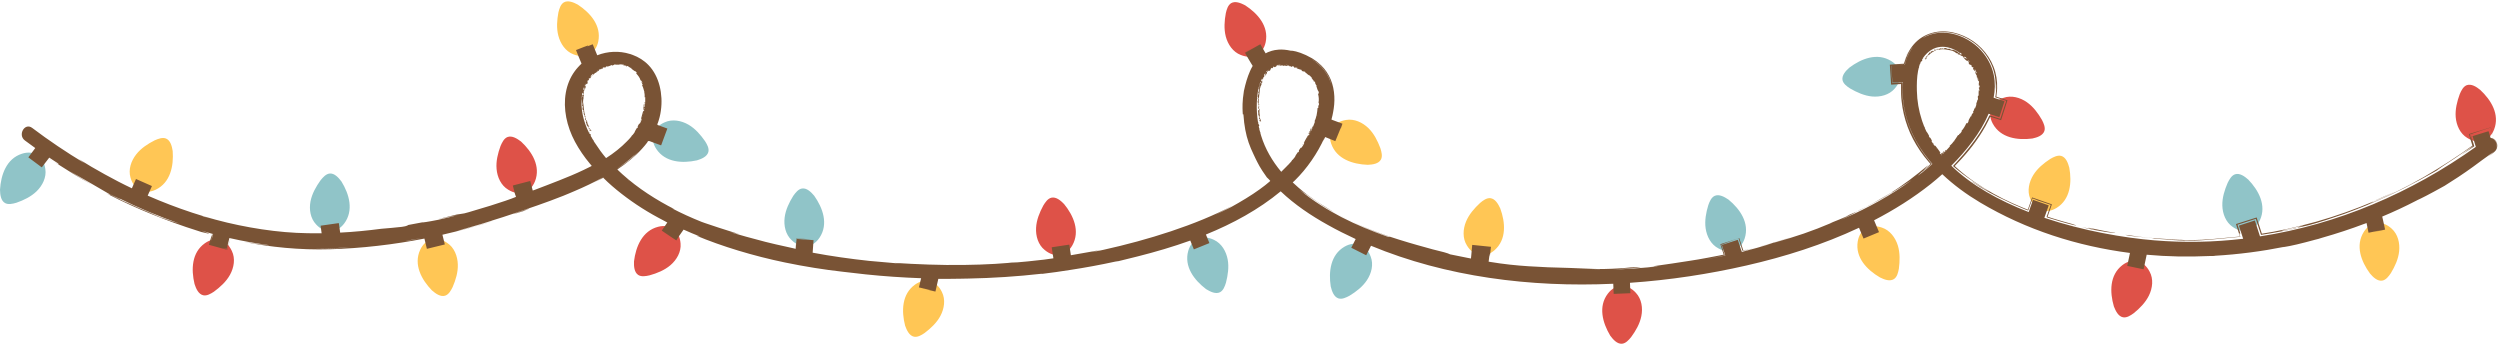 <?xml version="1.0" encoding="UTF-8" standalone="no"?><svg xmlns="http://www.w3.org/2000/svg" xmlns:xlink="http://www.w3.org/1999/xlink" fill="#000000" height="502.5" preserveAspectRatio="xMidYMid meet" version="1" viewBox="0.0 -2.0 3651.0 502.5" width="3651" zoomAndPan="magnify"><g id="change1_1"><path d="M3602.4,122.4c-5.1,2-7.9,7.8-10.2,13.1c-3.9,10.6-6.8,22.2-5.9,33.5c1,12,6.4,24.2,17,30.5 c15.9,9.8,32.1,5,39-12.2c8.7-22.1-4.3-43.3-20.3-58.1C3616.4,124.6,3609,120,3602.4,122.4z M3100.6,461.4c5.4,0.9,10.8-2.6,15.5-6 c8.8-7.1,17.2-15.6,22.2-25.8c5.3-10.8,6.9-24.1,1-34.9c-8.6-16.6-25-20.8-39.8-9.5c-18.8,14.5-18.5,39.4-12.4,60.3 C3089.8,452.4,3093.7,460.2,3100.6,461.4z M2985.6,189.4c1.7-5.2-0.9-11.1-3.5-16.2c-5.6-9.8-12.7-19.4-22-25.9 c-9.8-6.9-22.7-10.5-34.3-6.4c-17.7,5.9-24.4,21.5-15.5,37.8c11.4,20.8,36,24.4,57.7,21.6C2975,198.8,2983.2,196.1,2985.6,189.4z M2368.7,500c5.5-0.5,9.8-5.3,13.4-9.7c6.7-9.1,12.7-19.4,14.9-30.6c2.4-11.8,0.5-25-7.9-34c-12.6-13.9-29.5-13.7-40.9,1 c-14.5,18.8-7.8,42.8,3.4,61.5C2355.9,494,2361.7,500.5,2368.7,500z M1798,2.6c-4.7,2.9-6.5,9-7.8,14.6c-2.1,11.1-2.9,23-0.1,34 c3,11.6,10.5,22.8,22,27.1c17.4,7,32.5-0.6,36.3-18.7c4.8-23.3-11.6-41.9-29.9-53.8C1812.1,2.4,1804-0.9,1798,2.6z M1535.5,286.7 c-5.4,1.3-8.9,6.6-11.9,11.5c-5.4,10-9.9,21-10.5,32.4c-0.7,12,3,24.9,12.6,32.5c14.4,12,31.1,9.4,40.3-6.7 c11.7-20.7,1.8-43.5-12-60.4C1549,290.8,1542.3,285.2,1535.5,286.7z M932,399.5c4.6,3,10.9,1.9,16.6,0.6c10.9-3,22-7.5,30.6-14.9 c9.1-7.8,15.8-19.4,14.7-31.6c-1.4-18.7-14.8-29-32.8-24.4c-23,5.9-32.6,28.9-35.2,50.5C925.6,386.9,926.2,395.6,932,399.5z M741.2,198.1c-5.1,2-7.9,7.8-10.2,13.1c-3.9,10.6-6.8,22.2-5.8,33.5c1,12,6.5,24.2,17.1,30.4c15.9,9.8,32.1,4.9,39-12.3 c8.7-22.1-4.4-43.3-20.4-58.1C755.1,200.3,747.8,195.7,741.2,198.1z M296.7,429.2c5.4,1.2,10.9-2.1,15.7-5.2 c9.1-6.7,18-14.7,23.5-24.7c5.8-10.5,8.1-23.7,2.7-34.8c-7.8-17-24-22-39.2-11.4c-19.5,13.6-20.4,38.4-15.3,59.6 C286.3,419.6,289.8,427.5,296.7,429.2z" fill="#de5248"/></g><g id="change2_1"><path d="M3479.1,407.8c5.4-1,9.2-6.1,12.5-10.9c5.9-9.7,10.9-20.5,12.1-31.8c1.3-11.9-1.7-25-10.9-33.2 c-13.8-12.7-30.6-11-40.6,4.6c-12.8,20.1-4,43.3,8.9,60.9C3465.8,403,3472.2,409,3479.1,407.8z M3010.2,225.7 c-5.3-1.4-11,1.5-16,4.4c-9.5,6.2-18.7,13.7-24.7,23.4c-6.3,10.2-9.3,23.3-4.6,34.6c6.9,17.4,22.8,23.2,38.6,13.5 c20.2-12.5,22.4-37.3,18.5-58.7C3020.1,235.8,3017,227.6,3010.2,225.7z M2766,405.5c4.6-3.1,6-9.3,7.1-15c1.5-11.2,1.8-23.2-1.5-34 c-3.6-11.5-11.5-22.2-23.2-26.1c-17.7-6.1-32.4,2.1-35.4,20.4c-3.7,23.5,13.6,41.3,32.4,52.3C2751.9,406.4,2760.1,409.4,2766,405.5z M2176.5,287.4c-5.5-0.5-10.6,3.3-15,7c-8.3,7.7-16.2,16.7-20.5,27.2c-4.6,11.1-5.3,24.5,1.3,34.9c9.7,16,26.3,19.1,40.3,6.9 c17.8-15.7,15.9-40.5,8.4-61C2187.9,295.7,2183.5,288.2,2176.5,287.4z M2016.7,231c2.6-4.9,0.9-11.1-0.8-16.6 c-4-10.6-9.3-21.3-17.4-29.2c-8.6-8.4-20.7-14.1-32.8-12c-18.5,2.9-27.6,17.2-21.6,34.7c7.8,22.4,31.5,30,53.3,30.8 C2004.7,238.4,2013.3,237.2,2016.7,231z M1334.7,489.7c5.4,1.1,10.9-2.2,15.6-5.4c9-6.8,17.8-15,23.1-25c5.6-10.6,7.7-23.8,2.2-34.8 c-8.1-16.9-24.3-21.6-39.4-10.8c-19.3,13.9-19.8,38.7-14.4,59.8C1324.2,480.3,1327.9,488.2,1334.7,489.7z M823.4,1.5 c-4.7,2.9-6.5,9-7.9,14.6c-2.1,11.1-3,23-0.1,34c3,11.6,10.4,22.8,21.9,27.2c17.4,7,32.5-0.5,36.4-18.6 c4.8-23.3-11.6-41.9-29.8-53.9C837.5,1.3,829.4-2,823.4,1.5z M650.1,429.8c5.2-1.7,8.3-7.3,10.9-12.5c4.5-10.4,8-21.8,7.6-33.2 c-0.4-12-5.1-24.5-15.4-31.3c-15.4-10.7-31.8-6.7-39.6,10.1c-9.9,21.6,2,43.5,17.1,59.1C636.3,426.9,643.4,431.9,650.1,429.8z M242.4,200.3c-5.1-2-11.1,0.3-16.4,2.6c-10.1,5.1-20.1,11.6-27.1,20.6c-7.4,9.4-11.8,22.1-8.3,33.9c5,18,20.1,25.5,36.9,17.6 c21.4-10.3,26.3-34.7,24.7-56.4C251.1,211.4,248.9,203,242.4,200.3z" fill="#ffc655"/></g><g id="change3_1"><path d="M3264.2,252.5c-5.2,1.7-8.3,7.3-10.9,12.5c-4.5,10.4-8.1,21.8-7.8,33.1c0.3,12,5,24.5,15.3,31.4 c15.3,10.7,31.8,6.8,39.6-10c9.9-21.6-1.9-43.5-17-59.2C3278,255.5,3270.9,250.4,3264.2,252.5z M2690.8,114.9 c1.1,5.4,6.3,9.2,11.1,12.3c9.8,5.7,20.7,10.6,32,11.7c11.9,1.1,25-2.1,33-11.4c12.5-13.9,10.6-30.8-5.2-40.5 c-20.2-12.5-43.4-3.4-60.8,9.7C2695.4,101.5,2689.6,108,2690.8,114.9z M2504.2,284c-5,2.3-7.5,8.2-9.4,13.6 c-3.3,10.8-5.5,22.6-3.9,33.8c1.7,11.9,7.8,23.8,18.8,29.4c16.5,8.9,32.4,3.1,38.2-14.5c7.4-22.6-6.8-43-23.6-56.8 C2518.2,285.4,2510.6,281.2,2504.2,284z M1954.7,433.8c5.3,1.6,11-1.2,16.1-3.9c9.7-5.9,19.1-13.1,25.4-22.6c6.7-10,10-23,5.6-34.4 c-6.4-17.6-22.1-23.9-38.2-14.7c-20.6,11.9-23.5,36.6-20.2,58.1C1945.1,423.4,1948,431.6,1954.7,433.8z M1781.6,424.8 c4.9-2.5,7.1-8.5,8.8-14c2.8-10.9,4.6-22.8,2.5-33.9c-2.2-11.8-8.8-23.4-20-28.6c-16.8-8.2-32.5-1.7-37.6,16.1 c-6.4,22.9,8.7,42.6,26,55.8C1767.5,424,1775.3,427.9,1781.6,424.8z M1171.2,273.3c-5.4,0.9-9.3,6-12.7,10.7 c-6,9.6-11.2,20.3-12.6,31.6c-1.5,11.9,1.3,25,10.4,33.3c13.6,12.9,30.4,11.5,40.7-4c13.1-19.9,4.6-43.3-7.9-61 C1184.4,278.3,1178.1,272.2,1171.2,273.3z M1034.5,219.9c1.3-5.4-1.8-10.9-4.9-15.8c-6.5-9.3-14.3-18.3-24.1-24 c-10.4-6-23.5-8.6-34.7-3.5c-17.2,7.4-22.5,23.5-12.3,39c13.2,19.8,38,21.2,59.3,16.6C1024.7,230.1,1032.7,226.7,1034.5,219.9z M481.5,251.4c-5.5,0.6-9.7,5.4-13.3,9.8c-6.6,9.2-12.5,19.5-14.7,30.7c-2.3,11.8-0.3,25,8.2,33.9c12.7,13.8,29.6,13.4,40.9-1.3 c14.3-19,7.5-42.9-3.9-61.4C494.3,257.3,488.5,250.8,481.5,251.4z M7.3,294.5c4.8,2.7,11,1.2,16.6-0.4c10.7-3.7,21.5-8.9,29.6-16.8 c8.6-8.4,14.6-20.4,12.7-32.5c-2.5-18.5-16.6-28-34.2-22.3C9.3,229.8,1.3,253.4,0,275.1C0.2,282.4,1.2,291,7.3,294.5z" fill="#90c4c8"/></g><g id="change4_1"><path d="M2808.3,84.4l-0.5-0.7l0.8-0.7L2808.3,84.4z M2824.4,207.4c-0.3,0.2-0.6,0-0.9,0.2 C2824,208.8,2824.3,208.4,2824.4,207.4z M2839.5,219.2L2839.5,219.2L2839.5,219.2L2839.5,219.2z M2830.6,70.3 c-0.1-0.1-0.2-0.4-0.5-0.2l0.6-1.1c-0.9,0-1.7,1.4-1.3,1.9C2829.8,70.6,2830.6,70.8,2830.6,70.3z M2811.8,85.2 c2.6-1.7,2.1-5.1,4.3-7.3c-0.1,0.4,0.2,0.6,0.3,0.9c2.6-2,5.5-5.4,7.2-5c1.1-0.2,0.7-1.6,1.9-2.5l1,0.6c0.4-1,3-0.7,1.7-1.9 c-0.1-0.1-0.4,0.8-1.1,0.9l-0.1-0.6l-1.3,0.8l0.2-0.8c-2.4,0-0.5,2.5-3.1,3l-0.7-1.2c-1.7,0.7-1.9,1.9-3.7,2.1c0,0,0.4,0.6,0.5,0.2 c0.3-0.1,0.9,0.1,1,0.5c-1.4,2.5-0.2-0.9-2-0.2c-0.6,1.2-1.8,2.3-2.6,3.6c-0.9,1.3-1.8,2.3-2.7,2.4c1.3-0.3,1,1.5,0.1,2.4 c-0.8,0.1-0.4-0.8-0.6-1.2c-0.5,0.4-1.1,0.5-1.3,1.1C2811.9,82.9,2812.3,83.9,2811.8,85.2z M2816.3,79.4c0.2-0.3,0.2-0.5,0.1-0.6 c-0.3,0.3-0.5,0.6-0.7,0.9L2816.3,79.4z M1837.5,177.7l0.9,0.2l-0.8-1.3L1837.5,177.7z M1902.3,209c0.3,0.2,0.2,0.6,0.5,0.7 C1903.7,208.8,1903.2,208.6,1902.3,209z M1915.4,185.7L1915.4,185.7L1915.4,185.7L1915.4,185.7z M1846.4,110.9 c0.2-0.1,0.3-0.4,0.3-0.6C1846.6,110.5,1846.4,110.7,1846.4,110.9z M1838.9,151.3c-0.2-0.6,0.2-1.4-0.3-1.5 c-0.1,0.1-0.5,0.1-0.4,0.5l-0.9-0.9C1837.1,150.3,1838.3,151.5,1838.9,151.3z M1837.3,158.9c0,1.9,0.4,2.8-0.3,4.5 c0,0,0.7,0,0.4-0.3c0-0.3,0.6-0.7,1-0.6c1.3,2.7-0.9-0.4-1.2,1.6c1.1,2.3,2.3,6.7,1.4,8.2c0.7-1.2,1.8,0.3,1.9,1.6 c-0.4,0.7-0.9-0.3-1.3-0.5c-0.1,0.6-0.3,1.2,0,1.8c0.6-0.9,1.7-0.5,2.4,0.8c0.5-3.2-2.5-5.3-2.6-8.5c0.2,0.3,0.6,0.2,0.9,0.3 c-0.5-3.6-1.1-8.1-0.3-9.5c0.2-1.2-1.2-1.4-1.6-3l1-0.7c-0.6-0.8,0.5-3.4-1.1-2.5c-0.1,0.1,0.7,0.7,0.4,1.4l-0.5-0.1l0.2,1.7 l-0.7-0.5c-0.9,2.3,2.1,1.6,1.5,4.3L1837.3,158.9z M1840.2,168.3c-0.1-0.3-0.2-0.4-0.4-0.5c0,0.4,0.1,0.9,0.1,1.2L1840.2,168.3z M860.5,192.3l0.9-0.1l-1.1-0.9L860.5,192.3z M934.9,174.4c0.3,0.1,0.3,0.5,0.6,0.6C936.2,174,935.7,174,934.9,174.4z M941,150.9 L941,150.9L941,150.9L941,150.9z M855.2,168.7c-0.3-0.5-0.1-1.3-0.6-1.3c-0.1,0.1-0.4,0.2-0.2,0.5l-1.1-0.5 C853.2,168.3,854.6,169,855.2,168.7z M860.1,182.9c-1.3-3-3.1-6.7-2.7-8.2c0-1.1-1.5-0.9-2.2-2.2l0.7-0.9c-0.9-0.6-0.4-3.1-1.7-1.9 c-0.1,0.1,0.8,0.5,0.8,1.2l-0.6,0l0.6,1.4l-0.8-0.3c-0.3,2.3,2.4,0.8,2.5,3.4l-1.3,0.4c0.4,1.7,1.2,2.3,0.9,4c0,0,0.7-0.2,0.3-0.4 c0-0.3,0.4-0.8,0.8-0.8c1.9,2-0.9-0.1-0.8,1.8c1.6,1.8,3.9,5.2,3.5,6.8c0.3-1.3,1.8-0.3,2.2,0.9c-0.2,0.7-0.9,0-1.4,0 c0.1,0.6,0,1.1,0.4,1.6c0.4-1,1.5-1,2.4,0c-0.4-2.9-3.7-3.9-4.7-6.7C859.5,183.1,859.8,182.8,860.1,182.9z M860.6,183.2 c-0.1-0.3-0.3-0.3-0.5-0.3c0.2,0.4,0.3,0.7,0.5,1L860.6,183.2z M3646.8,213c-0.5,3.2-2.7,6-5.2,7.8l-7.2,5.5l6.4-5.8 c1.5-0.9,2.7-2.2,3.7-3.6c-0.7,1-1.5,1.9-2.6,2.7c-5.6,4.2-11.3,8.2-17,12.2c-3.5,2.7-7.9,6-13,9.6c-13.4,9.8-30.8,21.2-41.9,28 c-23.3,13-34.2,18.4-39.8,20.9c-0.4,0.2-0.9,0.5-1.3,0.7c-16.2,8.4-32.9,16.2-49.9,23.3l1.1,5.4c-0.3-1.5-0.6-3.2-1-5.2l4.1,18.8 l-17.4,3.8l11.9-3l-18.7,3.8l-2.9-14.2l-3.6,1.4l0.9-0.4c-20.3,7.7-41.1,14.5-62.2,20.5c-3.9,1.3-7.4,2.3-11.3,3.2 c2.2-0.6,4.4-1.3,6.6-1.9c-2.6,0.7-5.2,1.5-7.8,2.2c0.4-0.1,0.8-0.2,1.2-0.3c-18.8,5.1-33.7,8.8-45.8,10.6c0.7-0.2,1.6-0.4,2.3-0.6 c-33.5,6.7-67.4,11.1-101.5,13.1c-0.6,0.1-1.1,0.2-1.5,0.3c-2.4,0.1-4.6,0.1-6.9,0.1c-30.6,1.4-61.2,0.9-91.5-1.9l-4.5,21.3l-23.9-5 l4-18.9c-76.9-9.9-151.5-33.7-218.7-73.6c-19.8-11.8-38.8-25.6-55.4-41.4c-5.8,5.2-11.4,10-16.7,14.2 c-25.7,20.4-53.6,37.9-82.9,53.1l7.2,17.3l-22.6,9.4l-6.6-15.8c-52.5,24.7-108.6,42.4-164.3,55.1c-54.6,12.5-112,21.3-170.2,25.3 l0.6,15.2l-24.4,1l-0.6-14.8c-120.8,5.5-244.1-10-353.8-55.5l-7,13.9l-21.8-11l6.4-12.7c-13.8-6.4-27.5-13.2-40.8-20.7 c-24.5-13.6-48.3-29.6-68.6-48.9c-0.1,0-0.1,0-0.2,0c-32.2,26.6-69.7,47-109.1,63l5.1,12.5l-22.7,9.2l-5.2-12.9 c-25.3,9.1-51,16.6-76.3,23c-10.1,2.6-19.6,5-28.3,7c-2.4,0.4-3.9,0.7-4.8,0.7c-22,4.8-44.2,8.9-66.6,12.3c-6.3,1-12.8,2-20,3 c-0.3,0-0.5,0.1-0.8,0.1c-5.9,0.8-12.2,1.6-19.2,2.5c-1.1,0-1.5,0-1.5-0.1c-35.4,4-71.1,6.3-106.8,7c-1.9,0.1-3.7,0.1-5.6,0.1 c-1.7,0-3.3,0.1-5,0.1c-10.9,0.2-22.1,0.3-33.1,0.2c-1.4,6.3-2.9,12.5-4.2,18.6c-7.4-1.7-14.2-3.3-20.7-4.8l10.3,2.3 c1.7,0.3,2.3,0.3,2.4,0.2l-16.1-3.8l3.2-13.4c-27.1-1-54-2.8-80.8-5.6c-11.3-1.2-22.7-2.5-34.1-3.9c-25.9-2.9-54.7-7.4-84-13.5 c-46-9.5-92.6-23.7-129.5-39.2l5.5,1.3c-8.1-3.2-16.1-6.5-24-10.1l-7.1,10.1c-0.6,1.1-1.6,2.8-3.5,5.7c-1.7-1.1-4.3-2.8-7.7-5.1 c-3.5-2.4-8-5.4-13.6-9.2c1.6-2.3,4.4-6.4,7.6-11.1l0.5-0.7c0.1-0.2-0.4-0.3-0.6-0.4l-1.5-0.8l-3.5-1.9c-2.6-1.4-5.2-2.8-7.9-4.2 c-5.3-2.8-10.6-5.9-15.8-9c-10.5-6.3-20.8-13.2-30.5-20.4c-9.7-7.2-18.9-14.7-27.1-22.3c-1.9-1.8-3.9-3.7-5.7-5.5 c-0.4-0.2-0.7-1.1-1.2-0.8l-1.4,0.8l-3.3,1.7c-4.6,2.4-9.1,4.5-13.3,6.5c11-5.3,15.2-8,18.4-10c0.4,0.3,0.8,0.6,1.3,1 c-0.4-0.4-0.8-0.7-1.2-1.1c-13.7,7.7-28.1,14.5-42.5,20.6c-2.5,1.1-4.8,2.1-7.3,3.1c-1.5,0.6-3.1,1.2-4.6,1.9 c-3.1,1.3-6.3,2.6-9.2,3.8c1-0.4,3-1.2,5.6-2.3c-26.5,10.6-52.2,19-72.2,25.9c-11.2,3.9-22.5,7.4-33.8,10.9c0.5-0.1,1-0.2,1.4-0.3 c-19.7,6.5-45.5,13.2-51.8,15.4c18.3-4.5,36.5-9.6,54.5-15.1c-12.2,3.8-24.7,7.5-37.5,10.9c-6.4,1.7-12.9,3.3-19.3,5 c-6.1,1.4-12.3,2.9-18.4,4.4c1.1,4.7,2.3,9.5,3.5,14.2c-8.7,2.1-17.4,4.2-26.2,6.4c-1.2-5-2.4-10-3.6-15l-16.1,3l-17.4,2.9 c-11.6,1.8-23.3,3.4-34.9,4.7c-23.2,2.7-46.4,4.3-69,5c-45.3,1.4-88.3-3.3-125.9-10.7c11.7,1.9,23.4,3.6,35.1,4.8 c1.6,0.1,1.6,0,0.6-0.2c-19.1-2.5-38-5.9-56.9-10.2c-0.1,0-0.2,0-0.3-0.1c-1.2,4.8-2.9,11.4-4,15.9c-3.1-0.8-5.6-1.4-5.8-1.3 c-0.2,0,0.1,0.1,0.9,0.4c1.1,0.3,2.8,0.9,5.4,1.7c0.7-2.5,2.3-7.5,4.5-15.1c0.4,0.1,0.7,0.2,1.1,0.3l-1.1-0.2 c-1.5,5.5-2.9,10.6-4.2,15.6c-11.9-3.3-14.8-4-26.8-7.4c1-3.3,2-6.6,3-10c0.6-1.7,0.9-2.5,1.1-3.1c0.3-0.8,0.6-1.3,0.7-1.8 c-1.3-0.6-1.2-0.8,0.7-0.4c-0.2,1.6-1.5,6.7-3.4,14.1c0.6,0.2,1.3,0.3,1.9,0.5l-1.9-0.5l4.1-14.5c-5.8-1.5-11.5-3.4-17.3-5.1 c6.8,2.6,22,7.6,0.1,2.1c-31.7-9.9-53-18.1-73.3-26.3c-20.2-8.3-39.4-16.7-65.6-30.2c6.8,3.1,7,2.7,3.6,0.6 c28.8,15.4,63.5,28.8,74.9,34.1c14.9,5.4,22.2,7.7,28.8,9.6c-30.3-10.5-59.9-22.9-88.6-37.1c4.4,2.5,1.7,1.5-15.2-6.7 c-4.1-2.5-13.2-7.7-24.2-14.1c-4.3-2.4-8.6-4.9-12.9-7.4c-6.6-3.8-13.4-7.7-20-11.5c10.9,6.9,21.8,13.7,33,20.1 c-19.2-10.4-38.1-22.5-55.8-33.8c9.1,5.6,7.5,4,5.6,2.2c-4.1-2.7-8.4-5.3-12.4-8.1L61,242.4l-19.6-14.6l10.1-13.6 c-5.1-3.7-10.2-7.3-15.2-11.1c-10.8-8.1-0.2-26.5,10.7-18.3c24.2,18.3,49.9,35.6,76.5,51.6l-8.5-6.1c12.3,7.7,25,15.2,38,22.3 c6.5,3.6,13.1,7.1,19.8,10.6l10.1,5.1l9.7,4.7l6-13.6c7.7,3.4,15.5,6.9,23.3,10.3l-6.2,14c41.9,18.3,87.5,33.8,132.7,43.1 c22.7,4.7,45.4,8.2,67.8,10.1c11.2,0.9,22.4,1.6,33.4,1.7c5.5,0,11,0.1,16.4,0.1l3.1,0c0.2,0,0.6,0.1,0.6-0.1l-0.1-0.8l-0.2-1.5 l-1.2-8.7c9.2-1.3,17.9-2.5,26.6-3.8c0.7,4.8,1.3,9.4,2,13.9c4.9-0.3,9.8-0.6,14.6-0.9c5.2-0.4,10.4-0.9,15.5-1.3 c10.2-1,20.3-2.1,30-3.4c10-0.8,19.9-1.7,29.9-2.8c1.4-0.2,2.8-0.5,4.1-0.7c17.8-3.9-18.8,2.3,26.4-6c-1.7,0.7,7.8-0.6,22.6-3.6 c9.6-2.1,19.2-4.4,28.8-6.9c-2.4,0.1-59.7,13.3-1.7-0.8c2.1-0.1,7.9-1.3,11.1-1.7c2-0.5,4-1.1,6-1.6c7.9-2.5,20-5.9,32.3-9.7 c7.4-2.3,14.9-4.7,21.5-7c6.4-2.2,12.8-4.5,15.7-5.8c-0.6-2-1-2.9-1.5-4.1c-1.1-4.1-2.1-8.2-3.2-12.5c8-2.1,16.5-4.3,25.5-6.6 c0.8,3.2,1.7,6.5,2.5,9.8l1,3.7c0,1,0.9,0,1.4,0l1.8-0.6c5.8-2.2,11.6-4.4,17.5-6.7c11.9-4.6,23.9-9.2,35.9-14.3 c6-2.5,11.9-5.2,17.8-8l8.6-4.2c1-0.7,2.8-1.1,3.2-1.9l-2.7-3.2c-8-9.5-15.7-20.7-21.7-31.9c-12.1-22.6-17.5-48.4-13.4-71.6 c2-11.5,6.4-22.2,12.7-30.9c1.6-2.2,3.2-4.3,5-6.2c1.6-1.9,3.9-4,4.9-5c0.5-0.3,0.2-0.7,0.1-1.1l-0.5-1.2l-1.4-3.3 c-0.9-2.2-1.8-4.4-2.7-6.5c-1.2-3.1-2.3-5.8-3.2-8.1c5.1-2,8.9-3.5,11.7-4.6c2.5-0.9,4.1-1.5,5.1-1.8c2-0.6,1.4-0.1,0.5,0.5 c-0.3,0.2-0.7,0.5-1,0.7l8.1-3.3l6.6,16.1c15.3-6,32.3-6.7,47.6-1.9c0.2,0,0.3,0,0.6,0.1c0.5,0.1,0.9,0.4,1.4,0.5 c0.7,0.3,1.5,0.5,2.2,0.8c8.4,3.1,16.6,8,23.3,15.1c7.7,8,13.1,18.7,16,30.2c2.9,11.5,3.6,23.9,1.8,36.3c-0.8,6.1-2.5,12.6-4.5,18.1 c-2.1,3,1.3,3,4.1,4.2l9.9,3.6c-3,8.1-6,16.4-9.1,24.6l-11.7-4.3c-3.8-1-7.2-4.2-8.6,0.1c-4.8,6.3-10.1,12.1-15.8,17.5 c-5.7,5.4-11.9,10.5-18.2,15.1c-3.2,2.4-6.5,4.7-9.1,6.4l-0.5,0.3c-0.1,0.1,0.2,0.3,0.3,0.4l0.9,0.9l1.8,1.7l4.2,3.9 c23.3,21,49.9,37.8,76.4,51.3l-3.9-1.4c14,7.3,28.4,13.8,43.1,19.7c1.8,0.6,3.5,1.3,5.3,1.9c11.9,4.1,23.5,7.9,50.2,16.3l-13.5-3.1 c13.5,3.9,31.8,9.2,51.5,14.2c9.8,2.6,20.1,4.7,30.2,7l7.6,1.7l3.5,0.8l1.6,0.4c0.4,0,1.4,0.6,1.2-0.2c0.4-5.1,0.7-10,1-14.8 c9.4,0.6,18,1.2,25.9,1.7c-10.4-0.5-18.6-0.9-25.6-1.3c-0.1,3.1-0.2,5.9-0.3,8.7c0,0.4,0,0.7,0,1.1l0.7-9.4l24.4,1.8l-1.3,18.3 c27.2,5.1,54.9,9,82.8,12c0.5,0,1,0.1,1.4,0.1c16.7,1.6,29.7,2.5,36.2,3.2c2.4,0.2,4.9,0.5,7.3,0.6c-1.5-0.3-4.3-0.6-7.7-1 c30.8,2,67.6,3.5,100.6,3c33.1-0.4,62.4-2.3,78.5-4.4l-9,1.4c16.1-1.3,32.1-2.9,48-4.8c4.5-0.6,9-1.3,13.5-1.9 c-0.8-5.3-1.7-10.6-2.5-16.1c8.2-1.3,16.7-2.6,25.7-3.9c0.7,5,1.5,10.2,2.3,15.5c10.2-1.8,21.3-3.7,33.6-5.9 c27.9-5.4-23.3,5.3,7.3-0.6c2.2-0.4,4.4-0.9,6.6-1.4c64.6-14.3,135.2-36.2,188.6-64.5c-7.3,4.3-15.9,8.8-25.7,13.5 c8.1-3.7,16.1-7.5,23.9-11.6c14.1-7.8,29.4-17,41.1-25.5c3-2.2,5.7-4.3,8.3-6.2c2.3-1.9,4.5-3.7,6.3-5.2c0.4-0.3,0.8-0.6,1.1-1 c0.3-0.3-0.5-0.7-0.6-1c-0.6-0.6-1.1-1.2-1.6-1.7c-1.1-1.2-2.1-2.1-2.7-2.6c-10.8-15.1-12.4-19.5-16.2-26.8c-1-2-2.1-4.2-3.3-7 c-2.6-5.5-5.1-11.1-7.1-17c-4-11.5-6.6-25.4-7.5-39.9c-0.5-3.2-0.5-1.7-0.8-1.3c-0.2,0.3-0.3-0.2-0.5-4.9 c-0.1-4.6-0.7-13.4,1.9-29.4c2.4-10.9,5-20,8.9-28.8c0.8-2.2,2.2-4.5,3.2-6.4l0.7-1.3l-0.8-1.3l-1.9-3.1c-2.8-4.7-5.7-9.6-8.9-15 c4-2.3,8.3-4.7,13-7.4c-3,1.8-8.8,5.2-12.7,7.5c1.9,3.1,3.1,5.1,3.2,5c-1-1.7-1.9-3.3-2.8-4.9c10.5-6,17.8-10.1,22.1-12.5 c3.9,6.8,5.8,10,6.8,11.8c0.5,0.8,0.7,1.3,1,1.6c0.4-0.2,0.7-0.4,1.2-0.7c0.9-0.5,2.4-1.4,7.6-3c5-1.4,13.8-3.3,27.8-0.2 c2.2-0.3,11,1.2,22.3,6.5c2.8,1.3,5.7,3,8.8,4.6c2.9,2.1,6.2,3.9,9,6.5c6,4.8,11.5,11.2,15.5,18.7c8.2,14.9,9.4,33.2,7.2,47.9 c-0.4,3.7-1.3,7.2-1.9,10.5c-0.4,1.5-0.7,2.9-1.1,4.3c-0.1,0.5-0.3,1.1-0.3,1.6l1.5,0.6c5.9,2.2,10.8,4,14.5,5.4 c-1,3-2.1,5.9-2.2,6.7c0.7-2.5-0.1-0.8-1.6,2.7c-1.6,3.9-4,9.9-6.6,16.1c-4.1-1.7-8.4-3.4-12.1-4.9c-0.6-0.2-1.2-0.5-1.7-0.7 c-0.5-0.2-1.2-0.7-1.3,0.2c-0.5,1-0.9,1.9-1.3,2.7c-1,1.9-1.6,3-1.5,2.7c0-0.2,0.9-2.2,2.1-5.1c-10.1,22.6-25.6,45.2-43.3,62.5 l-2.6,2.4c-0.2,0.2-0.4,0.4-0.5,0.5l0.6,0.5l1.2,1.1c2.1,1.9,4.3,3.9,6.4,5.8c4.5,3.9,9.1,7.5,13.6,11c9.2,6.8,18.2,12.8,26.8,17.8 c26.1,17.9,68.7,35.7,106.2,47.2c18.7,5.9,36.1,10.6,49.5,14.3c13.5,3.2,22.8,5.7,25.5,7.3c9.3,2,17.3,3.6,25.3,5.1l5.2,1 c0.3-1.7,0.3-3.1,0.5-5.2c0.4-4.7,0.9-9.5,1.3-14.7c8,0.8,17,1.7,27.4,2.8c-0.5,4.5-1.1,9.3-1.7,14.6c0.1-2.6,0.1-4.7-0.1-4.1 c-0.1,0.3-0.3,1.3-0.6,3.2c-0.2,1.8-0.5,4.3-1,8c0.4,0.1,1.1,0.2,1.8,0.3c20.3,3.4,38.3,5.2,56.4,6.4c18.2,1.2,37.1,2,61.1,2.5 c19.9,0.7,26.4,1,34.3,1.4c7.9,0.2,17.2,0.5,42.6-1.1l10.9-1.1c34.6-1.7,1.3,1.6-25.7,3.2c22.1-0.8,44.2-2.4,66.3-4.7 c-4.8,0.5-9.6,0.9-14.5,1.3c29.2-3.1,2.9-0.8,8.4-1.7c18.7-2.7,35.2-5,51.8-7.7c8.3-1.2,16.6-2.7,25.3-4.3c4.3-0.7,8.7-1.6,13.2-2.5 c3.7-0.7,7.5-1.5,11.4-2.2c-1.6-4.9-3.2-10-4.9-15.3c8.6-2.8,17.8-5.7,27.6-8.9c1.8,5.5,3.8,11.6,5.9,17.9c2-0.5,4.3-1.1,6.7-1.7 c-1,0.3-4.6,1.3-6.9,2c-0.6-1.4-1-2.5-0.3,0.5c0,0,0.3,0,0.9-0.1c0.8-0.2,1.9-0.4,3.3-0.7c26.1-6.3,51.9-15,67-19.4 c-10.1,3.5-28,8.4-25.6,8.2c33.2-9.4,53.7-16.2,85.8-29.8l-5,1.7c12.4-5,17.3-6.8,29.4-12.2l-4.7,1.4 c46.2-19.1,83.1-43.7,119.3-74.3c-2.5,2.8-5,5.7-7.6,8.4c3.1-2.6,5.9-5.2,8.7-7.8l1.5-1.4c0.4-0.4,0.8-0.7,1-1l-2.4-2.6 c-4.8-5.6-9.2-11.1-13-16.8c-7.7-11.3-13.7-22.8-18.1-34.8c-4.4-12-7.4-24.4-8.8-37.6c-0.8-6.6-0.9-13.5-0.8-20.5l0-3.6 c0.4-1.2-0.9-0.6-1.6-0.7c-4.2,0.3-8.5,0.5-12.9,0.8c-0.6-9.2-1.2-18.9-1.9-29.2c6.4-0.5,13.1-0.9,20.2-1.4c0.4-0.2,1.3-4.7,2.6-8 c1.2-3.5,2.8-6.9,4.6-10.3c-2.6,5-4.7,10.2-6.1,15.5c-0.5,1.6-0.5,2-0.7,2.7c-0.2,0.6-1,0.3-1.8,0.5l-8.1,0.7l7.3-0.5l2.4-0.2 c0.6-0.1,0.4-1.1,0.7-1.6c1.4-4.8,3.1-9.6,5.4-14.2c4.5-9.1,11.4-17.5,20.4-23.1c8.9-5.6,19.5-8.5,30.1-8.7 c10.6-0.2,21.1,2.4,30.8,6.6c19.4,8.4,35.7,24.8,43.6,44.9c4,10.1,5.7,21,5.3,31.7c0.1,4.9-1.6,12.4-0.9,12.3l16,5.1l-9.3,29.1 l-11-3.5l-3.8-1.2c-0.4,0-1-0.5-1.2-0.2l-0.8,1.8l-1.9,3.9c-1.2,2.6-2.6,5.1-4,7.7c-5.6,10.1-12,19.6-18.9,28.7 c-6.9,9-14.4,17.6-22.2,25.7l-3.8,3.9c-0.2,0.4,0.5,0.6,0.7,0.9l2.6,2.4c4.1,3.6,8.2,7.2,12.5,10.5c17.1,13.4,35.7,24.5,54.5,34 c9.4,4.7,19,9,28.5,12.9l6.7,2.7l1.1,0.4c0.2-0.3,0.3-0.7,0.4-1.1c2-5.6,3.9-11.2,5.9-16.7c10.1,3.5,19.6,6.9,28.9,10.1 c-2,5.8-4,11.4-6,17.1c-0.1,0.3-0.3,0.7-0.3,1l1.1,0.3l6.8,2.2c9.6,2.9,19,5.7,28.2,8.1c11,3.6,5.3,2.5-7.6-0.9 c-6.4-1.8-14.6-4.1-23.4-6.9c-5.1-1.9-7.8-1.2-5.7-5c1.8-5.1,3.5-10.2,5.2-15.2c-4.7-1.6-9.3-3.1-13.5-4.6 c-4.1-1.3-7.8-2.5-11.3-3.7c2,0.6,3.4,1,4.3,1.3c0.7,0.2,0.9,0.2,0.7,0.1c-0.2-0.1-0.5-0.3-1.8-0.7c-1.2-0.5-2.9-1.1-5-1.8 c-1.2,3.4-3,8.3-5,13.9c-0.3,0.9-0.6,1.8-1,2.7l-0.4,1.1c-0.3,0.1-0.7-0.2-1-0.3c-2.2-0.9-4.5-1.8-6.7-2.7 c-10.3-4.2-19.8-8.7-23-10.4c-17.9-8.1-35.3-17.6-51.6-28.7c-1.4-1.8,16.1,10.2,26.1,14.8c-16.9-10-28.8-18.1-38.5-25.4 c-4.8-3.6-9.3-7.3-13-10.5l-2.1-1.8l2-2.1c1.7-1.8,3.4-3.7,5.2-5.6l-1,1c12.5-13.5,23.6-27.4,32.8-41.5c4.6-7.1,8.6-14.2,12.1-21.3 l2-4.3c0.3-0.5,1.2,0.2,1.7,0.3l2.2,0.7c4.1,1.4,8.2,2.7,12.1,4c3-9.3,5.9-18.1,8.7-26.4c-4-1.3-8-2.6-11.8-3.8 c-1.3-0.4-2.5-0.8-3.7-1.2c-0.7,0-0.5-0.6-0.4-1.1l0.3-1.6c0.9-6.3,1.1-12.7,0.6-18.4c0,4.5-0.3,8.9-1,13.2 c1.3-11.3,0.4-24.1-4.2-36.3c-4.7-12.2-12.7-23.8-23.3-32.6c-10.6-8.8-23.5-15-36.8-17.5c-13.3-2.4-27.2-0.6-38.1,5.3 c0.1,0.4-8.8,4.7-15.7,13.3c-4.4,5.1-7.6,11.5-9.9,16.8c2.8-7,4.5-9.1,5.3-11c0.7-1,1.2-2.2,2.3-3.8c-3.1,4.1-5.8,8.7-7.9,13.9 c-1,2.4-1.9,4.9-2.7,7.5c-1,2.6-0.5,5.6-3.7,4.9c-5.7,0.4-11.5,0.8-17.5,1.2c0.6,8.2,1.1,16.7,1.7,25.3c4.3-0.3,8.6-0.6,12.9-0.9 c2.8-1.1,1.7,2.1,1.9,3.8l0,6.4c-0.1,8.6,0.8,17.1,2.2,25.5c2.9,16.7,8.4,32.3,15.4,45.7c6.8,13.4,14.8,24.6,22,33.4 c0.8,1,1.6,2,2.4,2.9c0.3,0.4,0.9,0.9,0.9,1.3l-1.3,1.1c-1.8,1.5-3.6,3-5.2,4.4c-3.3,2.9-6.3,5-8.6,6.8c-9.4,8.2-2.7,3.1,1.1,0.2 c5.1-4.1,10.1-8.2,14.9-12.5c-25-28.6-41.9-62.9-43.5-103.7c-0.2-5.1-0.2-10.5,0-15.9l-14.8,0.9L2762,94l19.8-1.3 c3.9-15.5,11.5-29.7,25.3-38.5c29.7-19,70.1-3.9,90.1,22.3c15.4,20.1,18.6,42.1,14.3,64.2l15.9,5.1l-7.5,23.3l-15.7-5 c-11.7,27.8-33,54.5-54.5,75.9c29.8,29,70.1,51.1,113,67.7l6.3-17.9l23,8.1l-6.4,18.2c57.2,19.2,116.5,29.3,160.6,32.9 c43.7,3.6,87.1,2.7,129.7-2.3l-6.2-19.2l23.3-7.5l7.5,23.2c113.2-17.4,220.8-63.4,315.2-130.7l-4.8-15.7l23.4-7.2l3,9.8 c7,0.5,11.9,10.6,7.2,17.5c1.6-2.4,2.5-5.3,1.9-8.2c-0.7-4.5-4.1-9.2-9.1-9.7C3644,199.5,3648,206.8,3646.8,213z M2796.6,61.8 c0.5-0.5,1-1.1,1.6-1.6C2797.7,60.7,2797.1,61.2,2796.6,61.8z M2853.9,204.4c0.2-0.3,0.5-0.6,0.7-0.8c-0.3,0.2-0.5,0.4-1,0.7 C2853.6,204.4,2853.8,204.4,2853.9,204.4z M2830.8,218.5c-0.1-0.3-0.4-0.6-0.7-0.8C2830.4,217.9,2830.6,218.2,2830.8,218.5z M2828.2,214.7c-0.1-0.1-0.4-0.3-0.7-0.5c0.1,0.2,0.3,0.4,0.4,0.6C2828,214.7,2828.1,214.6,2828.2,214.7z M2879,167.8 c0.2-0.4,0.4-0.8,0.6-1.2c-0.4,0.4-1.1,0.2-1.1,1.2C2878.7,167.7,2878.9,167.8,2879,167.8z M2880.1,165.8 C2880,165.8,2880,165.8,2880.1,165.8c-0.1,0.2-0.1,0.3-0.2,0.4C2879.9,166.1,2880,165.9,2880.1,165.8z M2885.5,101.6 c-0.3-0.7-0.7-1.4-1.1-2.1l-0.7,0.3c1.3,1.5,0.9,2.9,1.9,4.6c0.3,0.7,0.7,0.1,1.2,0.4C2886.3,103.6,2885.9,102.5,2885.5,101.6z M2889.6,114c0.2,0.1,0.4,0.4,0.6,0.6c-0.2-0.7-0.4-1.4-0.6-2.2C2889.6,112.9,2889.6,113.5,2889.6,114z M2876.7,88l-0.4,0.2 c0.3,0.1,0.6,0.3,0.8,0.4C2877,88.4,2876.9,88.2,2876.7,88z M2869.9,80.9c0.1,0.2,0.2,0.2,0.2,0.4c-0.6,0.1-1.4-0.7-2.4-0.4 c2.4,0.9,0.3,2.6,2.9,2.1l-0.4-0.4c1.1,0.5,2.3,1,3.2,1.8C2872.3,83.1,2871.1,82,2869.9,80.9z M2865.1,76.8 c-1.1-0.9-2.3-1.7-3.4-2.4c0,0.6-0.1,1.2,0.6,1.7l1.4,0.3c-0.6,0.1-1.7-0.7-1.8,0.2c0.6,1,1.6,0,1.6,1.2c0.4-0.2,1.2-0.8,1.9-0.6 C2865.3,77.2,2865.2,77,2865.1,76.8z M2808.3,82.7c-0.4,0.6-0.7,1.3-1.1,1.9c0,0.8-0.1,1.8-0.1,2.5c-1,0.6-1.5,0.8-1.8,0.9 c-0.3,0.7-0.6,1.5-0.9,2.3c0,0.5,0,0.9,0,1.4L2804,91c-0.2,0.4-0.4,0.8-0.5,1.3l0,0.1l0,0c-0.3,0.8-0.5,1.6-0.8,2.5 c0.1,0.2,0.1,0.3-0.1,0.4c0,0,0-0.1,0-0.1c0,0,0,0.1,0,0.1c0,0,0,0,0,0c0,0.8,0.2,1.5-0.4,1.8c0,0,0-0.1,0-0.1 c-0.3,1.2-0.6,2.5-0.9,3.8c0.1,0.1,0,0.1,0.1,0.2c-0.1,0-0.1,0.1-0.2,0.1c-1.9,9.9-2,20.5-1.8,29.3c0.3,15.2,2.9,29.4,7.2,42.7 c0.1,0.2,0.2,0.4,0.3,0.6c0,0-0.1,0-0.1,0.1c0.4,1.3,0.9,2.6,1.4,3.9c0,0.1,0.1,0.1,0.1,0.2c0,0,0,0,0,0c0.5,1.5,1,2.9,1.6,4.4 c0.5,0.8,1.1,1.7,1.5,2.5l-0.3-0.3c-0.1,0-0.2,0-0.3,0c0.8,1.9,1.6,3.7,2.5,5.5c1.8,2,3.1,4.9,4.3,7l-0.7,0.2 c0.2,0.4,0.5,0.9,0.7,1.3c0.4,0,0.9,0.1,1.6,1c0.7,1.6,2.3,3.2,2.2,5c-0.2-0.5-0.5-0.5-0.8-0.5c0.5,0.8,1,1.5,1.5,2.3 c0,0,0,0,0.1,0.1c0,0,0,0,0,0c0.8,1.2,1.6,2.5,2.4,3.7c0.6,0.5,1.2,1.1,1.8,1l-1.2-1.8c1.6,2.1,3.3,4.3,4.9,6.4 c0.8,1.1,1.6,2.2,2.3,3.2c0.6,0.8,1.1,1.6,1.6,2.4c-0.3,0-0.7,0-1.2-0.1c-0.1,0.1,0,0.1-0.1,0.2c0.5,0.6,0.9,1.2,1.4,1.8 c0.4-0.1,1.1-0.3,0.4-1.8c0.4,0.3,0.7-0.2,0.9,0.8c0.3,1.6,0.1,2.1-0.4,2.1c0.1,0.1,0.2,0.3,0.4,0.5c0.2-0.2,0.4-0.4,0.5-0.5 c-0.2-0.6-0.5-1.2-0.1-2.5c0.6,0,1.1-0.5,1.4-1c0.3-0.4,0.6-1.1,1.4-2c0,0.4,0.3,0.7,0.7,0.9c-1,0.8-1.3,2.5-2,2.1 c-0.2,0.4-0.3,1-0.4,1.5c0.8-0.8,1.7-1.7,2.5-2.6c-0.2-0.1-0.3-0.4-0.1-1c0.4,0.1,0.8,0.1,1.2-0.2c0.1-0.1,0.1-0.1,0.2-0.2 c0.3-0.3,0.6-0.6,0.7-1.2l-1.4,0.8c0.4-0.8,1.2-1.2,1.5-2c0,0.5,0.3,0.7,0.6,1c1.9-2,3.9-4.2,5.8-6.3l-0.9-0.3 c5.2-4.3,9.3-11,12.5-16l1.9,0c0,0,0.1-0.1,0.1-0.1c-0.2-1-1.4-0.2-0.2-1.6c0.3,0.3,1.2,0.1,1.8-0.5c0.1-0.1,0.2-0.3,0.3-0.4 c-0.3-0.4-2.2,1.3-1-0.8c0.4,0.2,0.9,0.2,1.3,0.4c0-0.1,0.1-0.1,0.1-0.2c-0.2-1.1,1.8-2,0.9-3.1c2.9-2.9,5.5-7.7,6.8-10.7 c0.9-0.9,1.3-0.4,1.7-0.1c0.5-0.8,1-1.7,1.5-2.5c0,0-0.1,0-0.1,0c0.4-4,4.2-8.1,6.1-12.3l0.4,0.4c0.3-0.6,0.5-1.1,0.8-1.7 c-0.2-0.7-0.6-1.4-0.1-2.5l0.7,0.9c-0.3-1.6,1.3-3.8,1.3-5.5c-0.1,0.7,0.2,1.2,0.4,1.7c0.6-1.6,1.3-3.2,1.8-4.8 c0-0.9,0.1-1.5,0.5-1.6c0-0.1,0-0.1,0.1-0.2c-0.2,0-0.3,0.1-0.6,0.1c0.3-2.4,2.4-5.3,1.6-6.8l0.7,0.6c0.3-0.4,0.3-0.8,0.4-1.3 c0-0.1,0-0.1,0-0.2c0-1.4-0.7-2.9,0-4.7c0.3-1.1,0.5,1.2,0.9-0.2c-0.2-2.7,0-5.6,0.2-8c0.4,0.4,0.6,1,0.8,1.5c0-0.5,0.1-0.9,0.1-1.4 c0,0,0,0,0,0c-0.6-1.3,0.2-2.8-1.2-3.1c0.8-0.9,1.3-1,1.5-1.5c0-0.7,0-1.4,0-2.1c-0.7-0.5-1.4,0.6-1.3-1.5c1.3-1.1-0.6-1.6-0.1-2.9 c0.1,0.2,0.1,0.7,0.5,0.7c0.2-3.2-0.4-0.5-0.1-3.2c-3,0.3-0.6-5.5-3.4-5.3c1.2,0-0.6-2.4,0.7-1.7c-1.5-1.6-1.7-3.6-2.8-4.9 c1.1-3.4-5.4-5-2.2-7.3c-0.8-0.9-2.5-0.5-3.3-2c0.5-0.1,1-0.3,0.5-0.8c-0.6-1.6-2.7-1.4-4.1-2.6c-0.7-1.4,0.9-2-0.9-3l-0.6,0 c-0.4-1.7,1.4-0.8,2.4-0.2c-0.7-0.9-1.5-1.8-2.3-2.6c0.2,0.3,0.4,0.6,0.6,0.9c-0.9-0.7-0.5,0.3-0.9,0.4c-3-0.2-3-2.1-5.7-3.8 c0.2-0.1,1,0.3,0.7-0.6c-0.8-0.7-2.2-0.7-2.3-1.4c0.4,0.2,0.7,0.9,1,0.4c-0.7-1.3-1.3-1.8-2.8-2.1l0,0.3c-0.4-0.3-0.4-0.6-0.8-0.9 l-0.2,0.6c-0.6-2.4-3.4-1.4-4.7-2.6l1.2-1.1c-4.3,1.1-3.9-2.6-8.2-2.8l1.4-0.3c-7.4-1.8-16-4-22-1.9c-1.4-1.6,1.5-1,2.7-2.5 c-0.7,0.9,1.7,0.3,2.1,0.8l2.2-1.1c0,0.8-0.7,0.8-1.1,1.6c1.4,0.3,2.2-1.3,3-1.5l-0.1,0c2.6-0.3,4.4,2.2,6,1.3l-0.3-0.8 c1.6,0.8,3.5,2.3,5.5,2.3c0.3-0.6,1.8-0.5,2.1-0.2c-1-0.5-0.8,0.4-1.7,0.2c2.9-0.1,8,2.9,8.6,4.3c0.8-0.2,0.4-0.6,0.5-0.9 C2843.8,63,2822.9,62,2808.3,82.7z M2644,336.4c-0.6,0.2-1.1,0.4-1.7,0.6c0.3-0.1,0.5-0.2,0.8-0.3 C2643.4,336.6,2643.7,336.5,2644,336.4z M2467.5,380.6c17.5-2.7,34.9-5.8,52.1-9.4l-5-15.5l23.3-7.5l4.8,14.7 c-0.2-0.6-0.4-1.2-0.6-1.8c0.4,1.2,0.9,2.6,1.7,4.8c11.2-2.9,33.2-8.7,46.6-13.5c-12.3,3.8-21.7,6.3-29.3,8.2 c-3.8,0.9-7.1,1.7-10,2.4c-2.4,0.5-4.6,1-6.5,1.4c-0.9-3-1.6-5.5-2.3-7.9c-1.1-3.4-2.1-6.7-3.3-10.4c-1.9,0.6-4,1.3-6.1,2.1 c-1.6,0.6-3.2,1.1-5,1.8c-3.8,1.4-8.2,3-13.5,5l13.5-4.4c-4.8,1.6-9.6,3.2-14.2,4.8c1.8,5.3,3.5,10.5,5.3,15.6 c-4.3,0.9-8.6,1.8-12.9,2.7c-4.5,1-9,1.9-13.5,2.7C2484.2,377.8,2475.9,379.3,2467.5,380.6z M1845.9,107.6c0.2-0.1,0.2-0.3,0.4-0.4 c0.2,0.6-0.4,1.5,0,2.5c0.5-2.5,2.5-0.7,1.5-3.2l-0.3,0.4c0.3-1.4,0.6-2.6,1.4-3.6C1847.9,104.7,1846.8,106.1,1845.9,107.6z M1910,198.4c-0.4,0.3-0.7,0.8-0.8,1.4C1909.5,199.3,1909.8,198.8,1910,198.4z M1907.6,202.7c0-0.1-0.2-0.1-0.2-0.2 c-0.1,0.2-0.1,0.5-0.1,0.8C1907.3,203.1,1907.4,202.9,1907.6,202.7z M1923.3,166.8c0.1-0.3,0.2-0.7,0.3-1c-0.2,0.3-0.3,0.6-0.6,1 C1923.1,166.8,1923.2,166.8,1923.3,166.8z M1922.5,121.1c0.2,0.2,0.2,0.3,0.3,0.5C1922.8,121.4,1922.7,121.3,1922.5,121.1 C1922.6,121.1,1922.5,121.1,1922.5,121.1z M1923.2,123.7c0-0.3,0.1-0.4,0.3-0.4c-0.2-0.4-0.3-0.8-0.5-1.2 C1923,122.6,1922.4,123,1923.2,123.7z M1877.9,92.4c0.4,0.2,1.1,0.4,1.6,0.5c0.2-0.1,0.4-0.1,0.6-0.2 C1879.3,92.5,1878.6,92.4,1877.9,92.4z M1864.2,93.3l0.1,0.7c1.8-0.8,3,0.1,4.9-0.4c0.7-0.2,0.2-0.7,0.7-1.1 c-1.4,0.3-2.7,0.3-3.8,0.3C1865.4,93,1864.8,93.1,1864.2,93.3z M1852.2,100l0.2,0.3c0-0.2,0.2-0.5,0.2-0.7 C1852.5,99.7,1852.3,99.9,1852.2,100z M1841.3,116.9c0.6-0.1,1.2-0.1,1.5-1l0-1.5c0.3,0.6-0.4,1.8,0.6,1.7c0.9-0.8-0.3-1.6,0.9-1.8 c-0.3-0.4-1-1-0.9-1.7c-0.1,0.1-0.3,0.3-0.5,0.4C1842.3,114.3,1841.8,115.6,1841.3,116.9z M1837.2,176.7c0.1,0.7,0.3,1.4,0.4,2.1 c0.6,0.6,1.2,1.5,1.5,2.1c-0.4,1-0.6,1.5-0.8,1.8c0.2,0.8,0.3,1.6,0.5,2.3l0.8,1.3l-0.6-0.3c0.1,0.4,0.2,0.9,0.3,1.3l0.1,0.1l-0.1,0 c0.2,0.9,0.5,1.7,0.7,2.5c0.1,0.1,0.3,0.2,0.1,0.4c0,0,0,0,0,0c0,0,0,0,0,0c0,0,0,0,0,0c0.4,0.7,0.9,1.2,0.5,1.8c0,0,0,0,0,0 c0.3,1.2,0.7,2.5,1,3.7c0.1,0,0.1,0.1,0.2,0.1c0,0.1-0.1,0.2-0.1,0.2c6.1,19.6,16.3,37.1,29.4,52.8c2.8-2.6,5.4-5.4,8.1-8.1 c0.2-0.3,0.4-0.6,0.6-0.9c0.1,0,0.1,0.1,0.2,0.1c0.4-0.4,0.9-0.9,1.3-1.3c0.3-0.3,0.6-0.7,0.9-1c0.2-0.3,0.4-0.6,0.7-0.9 c0,0,0,0.1,0.1,0.1c1-1.1,2-2.2,3-3.4c0.5-0.9,1-1.8,1.5-2.6l-0.1,0.4c0.1,0.1,0.1,0.2,0.2,0.3c0.8-0.9,1.6-1.9,2.3-2.9 c0-0.1,0.1-0.2,0.2-0.3c0,0.1,0,0.1,0,0.1c0.4-0.5,0.8-1,1.1-1.4c0.9-2.6,3.1-5.1,4.4-7.2l0.5,0.6c0.3-0.4,0.6-0.8,0.9-1.2 c-0.3-0.3-0.4-0.8,0.1-2c1.2-1.4,1.9-3.5,3.5-4.1c-0.4,0.4-0.3,0.6-0.1,0.9c0.4-0.7,0.9-1.3,1.3-2c0.1-0.1,0.1-0.3,0.1-0.3 c0,0,0,0.1,0,0.2c0.8-1.2,1.5-2.4,2.3-3.6l0,0c0.2-0.9,0.7-1.8,0.3-2.3l-1.2,1.9c2.4-4.5,5.2-9.8,7.6-13.5l0.1,1.6 c0.1,0.1,0.2,0.1,0.2,0.1c0.3-0.7,0.7-1.3,1-2c-0.2-0.7-0.2-1.9-1.3-0.6c0.2-0.7,0-1.5,0.7-1.9c0.9-0.2,1.2,0.3,1.3,1.1 c0.2-0.4,0.4-0.8,0.6-1.2c-0.7,0-1.4,0.1-1.6-0.9c1.9-1.9,1.6-3.2,2.4-5.3c0.2,0.4,0.6,0.6,0.9,0.6c-0.7,1.1-0.3,2.8-1.3,2.9 c-0.1,0.5,0.1,0.9,0.3,1.3c0.5-1.1,1-2.1,1.5-3.2c-0.3,0-0.4-0.3-0.4-1c0.4,0,0.8-0.2,1.1-0.5c0.1-0.3,0.3-0.6,0.4-0.9 c0-0.2,0-0.5,0-0.8l-1.1,1.2c0.1-0.9,0.8-1.5,0.8-2.4c0.2,0.5,0.5,0.6,0.9,0.7c1.1-2.6,2.2-5.3,3.1-8l-1,0.1 c3.2-5.9,4.2-13.8,4.6-19.5l1.7-0.9c0,0,0-0.1,0-0.1c-0.6-0.8-1.3,0.5-1-1.3c0.4,0.2,1.1-0.4,1.3-1.3c0-0.2,0.1-0.4,0.1-0.6 c-0.5-0.2-1.3,2.3-1.2-0.1c0.4,0,0.9-0.2,1.3-0.3c0-0.1,0-0.2,0-0.2c-0.8-0.9,0.5-2.6-0.8-3.1c1-4,0.3-9.4-0.6-12.5 c0.1-1.3,0.7-1.1,1.2-1.1c-0.1-1-0.3-1.9-0.5-2.9c0,0-0.1,0-0.1,0c-2.5-3.2-2.6-8.6-5.1-12.6l0.5-0.1c-0.3-0.5-0.6-1.1-0.9-1.6 c-0.7-0.2-1.6-0.2-2.2-1.3l1.1-0.1c-1.5-0.6-2.5-3.1-4.1-3.8c0.6,0.4,1.1,0.4,1.7,0.4c-1.1-1.3-2.2-2.6-3.5-3.8 c-0.8-0.4-1.4-0.7-1.3-1.2c-0.1,0-0.1-0.1-0.2-0.1c-0.1,0.1-0.1,0.3-0.1,0.6c-2-1.2-4.1-4.1-5.7-4l0.8-0.4c-0.3-0.5-0.7-0.7-1.2-0.9 c0,0,0,0,0,0c-1.3-0.5-3.1,0-4.5-1.5c-0.9-0.7,1.2-0.1,0.1-1c-2.6-0.6-5.4-1.5-7.5-2.5c0.5-0.3,1-0.4,1.6-0.3 c-0.4-0.2-0.8-0.3-1.2-0.5c0,0,0,0,0,0c-1.5,0.3-2.7-0.9-3.4,0.4c-0.6-1-0.6-1.4-0.9-1.9c-0.6-0.2-1.1-0.4-1.7-0.6 c-0.2,0-0.3-0.1-0.5-0.1c-0.5,0.6,0.2,1.4-1.7,0.8c-0.6-1.5-1.8,0.2-2.8-0.7c0.2,0,0.7,0.1,0.8-0.2c-2.9-1.4-0.6,0.2-3-1.2 c-0.8,2.6-5.4-1.1-6.1,1.3c0.5-1.1-2.4-0.3-1.4-1.3c-2,0.6-3.9,0.5-5.4,1.2c-1.4-1.1-3.1-0.3-4.3,0.6c-1.2,1-2.2,1.7-3.2-0.1 c-1,0.7-0.9,2.2-2.4,2.8c0-0.5-0.2-1-0.8-0.5c-1.6,0.5-1.3,2.9-2.5,4c-1.4,0.5-2.1-1-2.9,1l0.1,0.6c-1.6,0.5-1-1.2-0.5-2.3 c-0.3,0.3-0.7,0.7-1,1l0,0l0,0c-0.5,0.5-1,1.1-1.5,1.6c0.3-0.3,0.7-0.6,1.1-0.8c-0.6,1,0.3,0.5,0.5,0.9c0.2,3-1.9,3-2.9,6 c-0.1-0.2,0.1-1-0.7-0.6c-0.4,0.6-0.4,1.3-0.6,1.9c0.1-0.2,0.1-0.3-0.1-0.4c-1.1,0.8-1.5,1.6-1.5,3.1l0.3-0.1 c-0.2,0.5-0.5,0.5-0.8,1l0.6,0.1c-2.2,1.1-0.7,3.5-1.5,5.1l-1.3-0.9c1.9,4-1.8,4.3-1.2,8.7l-0.5-1.4c-0.4,7.8-2.3,16.7-2,23.4 c-1.9,1-0.6-1.9-1.7-3.3c0.9,0.9,0.4-1.7,1-2.1l-0.9-2.4c0.8,0,0.7,0.8,1.5,1.3c0.5-1.5-1.2-2.3-1.2-3.2l0,0.1 c-0.3-2.7,2-4.6,1.1-6.2l-0.7,0.4c0.8-1.7,1.8-3.8,1.6-5.8c-0.7-0.2-0.8-1.7-0.5-2.1c-0.4,1.1,0.5,0.7,0.5,1.6 c-0.4-2.9,1.3-8.4,2.7-9.3c-0.4-0.8-0.7-0.3-1-0.3C1834.3,135.7,1834.4,159.7,1837.2,176.7z M2323.9,392c3.9,0,7.7-0.1,11.6-0.2 l1.6-0.3C2333.1,391.7,2328.7,391.9,2323.9,392z M1897.9,275.1c19.7,16.5,41.5,29.7,61.4,40.1c22.2,11.4,45.4,20.9,68.1,28.8 l2.5,0.1c-24.1-8.1-41.9-15.8-59.2-24.2c-17.2-8.5-34.2-17.7-55-32.4C1900.4,276.6,1908.7,283.1,1897.9,275.1z M1915,84 c-0.1,0-0.1-0.1-0.2-0.1c16.1,9.9,25.4,23,29.6,37.8c-0.4-1.3-0.8-2.7-1.2-4.2c-3.2-10.2-11.4-21.3-19.9-27.9 C1920.8,87.5,1917.8,85.9,1915,84z M894.4,92.6C894.4,92.6,894.4,92.6,894.4,92.6C894.4,92.6,894.4,92.6,894.4,92.6 C894.4,92.6,894.4,92.6,894.4,92.6z M886.2,95.5c0.2-0.6,0.6-0.9,1.1-1.2c-0.4,0.1-0.8,0.2-1.1,0.3c-0.1,0-0.1,0-0.1,0.1 c0,0,0,0,0,0c-0.9,1.1-2.4,1-2.1,2.4c-1-0.4-1.3-0.8-1.8-0.9c-0.7,0.2-1.3,0.5-2,0.7c0,0.7,1,1-0.8,1.5c-1.4-0.9-1.1,1.2-2.4,1.1 c0.1-0.1,0.5-0.4,0.4-0.7c-2.8,0.7-0.3,0.5-2.8,1c1.2,2.6-4.6,2.1-3.6,4.6c-0.4-1.2-1.9,1.2-1.8-0.2c-0.9,1.7-2.7,2.5-3.4,3.8 c-3.5-0.2-2.4,6.2-5.7,4.1c-0.5,1,0.5,2.4-0.5,3.5c-0.2-0.4-0.6-0.8-1-0.2c-1.4,0.9,0,2.9-0.5,4.5c-0.9,1-2.2-0.1-2.3,1.8l0.3,0.5 c-1.3,0.8-1.3-0.7-1.2-1.7c-0.4,0.8-0.8,1.7-1.2,2.5c0.1-0.2,0.2-0.5,0.4-0.7c-0.2,1.1,0.5,0.3,0.8,0.7c1.4,2.7-0.5,3.3-0.8,6.1 c-0.2-0.1-0.2-0.9-0.8-0.4c-0.3,0.9,0.5,2.1-0.1,2.5c0-0.4,0.4-1-0.1-1c-0.7,1.1-0.9,1.8-0.6,3.1l0.3-0.1c-0.1,0.5-0.4,0.6-0.5,1 l0.6,0c-2,1.4,0.5,3.4-0.2,4.9l-1.4-0.6c2.5,3.2-0.7,4.3,0.7,8l-0.7-1.1c1.3,7,1.2,15.4,3.3,21.2c-1.6,1.4-1-1.5-2.5-2.5 c1.1,0.6,0-1.6,0.5-2.1l-1.4-1.9c0.8-0.2,0.8,0.6,1.7,0.8c0.1-1.4-1.6-1.8-1.9-2.6l0,0.1c-1.1-2.3,0.9-4.5-0.3-5.8l-0.7,0.5 c0.6-1.7,0.7-3.8,0.3-5.5c-0.7,0-1.1-1.4-0.9-1.7c-0.2,1,0.7,0.5,0.8,1.4c-0.4-1.2-0.6-3.2-0.6-5c0.2-1.8,0.6-3.4,1.2-3.9 c-0.6-0.6-0.8-0.1-1-0.1c-2.3,17.5,2,37,10.2,53.2c0.3,0.6,0.6,1.1,0.9,1.7c0.7,0.3,1.5,1,2,1.3c-0.1,1-0.2,1.5-0.3,1.8 c0.4,0.7,0.7,1.3,1.1,2l1,0.8l-0.6-0.1c0.2,0.4,0.4,0.7,0.6,1.1l0.1,0l0,0c0.4,0.7,0.8,1.4,1.2,2c0.2,0,0.4,0.1,0.2,0.3 c0,0-0.1-0.1-0.1-0.1c0,0.1,0.1,0.1,0.1,0.2c0,0,0,0,0,0c0.6,0.5,1.1,0.8,0.9,1.4c0,0-0.1,0-0.1,0c0.6,1,1.3,2,1.9,3 c0.1,0,0.1,0,0.2,0c0,0.1,0,0.1,0,0.2c4.9,7.6,10.2,14.9,16,21.8c11.4-7.3,21.8-15.5,30.8-24.8c0.1-0.2,0.3-0.4,0.4-0.6 c0.1,0,0.1,0.1,0.1,0.1c0.7-0.7,1.4-1.5,2.1-2.2c0.1-0.3,0.3-0.5,0.6-0.8c0,0,0,0.1,0.1,0.1c1-1.1,1.9-2.3,2.9-3.5 c0.4-0.7,0.8-1.5,1.2-2.1l-0.1,0.4c0.1,0.1,0.1,0.2,0.2,0.2c0.7-0.9,1.5-1.8,2.2-2.8c0-0.1,0-0.1,0.1-0.2c0,0,0,0,0,0.1 c0.4-0.5,0.7-1,1-1.5c0.7-2.4,2.6-4.7,3.6-6.7l0.5,0.5c0.2-0.4,0.5-0.8,0.7-1.2c-0.3-0.3-0.4-0.7,0-1.8c0.9-1.4,1.4-3.3,2.8-4.1 c-0.3,0.4-0.2,0.6,0,0.9c0.3-0.5,0.5-1.1,0.8-1.7c0-0.2,0-0.5,0.2-0.7c0,0.1,0,0.2,0,0.4c0.6-1.2,1.1-2.5,1.6-3.8l-0.1,0 c0.1-0.8,0.2-1.7-0.3-2.2c-0.2,0.6-0.4,1.3-0.7,1.9c1.3-4.6,2.6-9.5,3.7-13.6l0.6,1.4c0.2,0.1,0.2,0.1,0.3,0c0.1-0.7,0.2-1.3,0.4-2 c-0.3-0.5-0.7-1.7-1.4-0.2c0-0.7-0.4-1.3,0.1-1.8c0.9-0.4,1.3,0,1.6,0.7c0.1-0.4,0.1-0.8,0.2-1.3c-0.6,0.2-1.2,0.5-1.8-0.3 c1-2.2,0.4-3.2,0.5-5.2c0.3,0.3,0.7,0.3,1.1,0.2c-0.3,1.1,0.6,2.6-0.3,2.9c0.1,0.5,0.4,0.8,0.8,1.1c0.1-1.1,0.3-2.2,0.4-3.3 c-0.3,0.1-0.5-0.1-0.8-0.7c0.4-0.1,0.7-0.4,0.9-0.8c0-0.3,0.1-0.6,0.1-0.8c-0.1-0.2-0.1-0.4-0.3-0.7c-0.2,0.5-0.3,0.9-0.6,1.3 c-0.2-0.8,0.1-1.6-0.2-2.3c0.3,0.4,0.8,0.3,1.2,0.3c0.1-2.6,0.1-5.3,0-7.9l-0.9,0.4c0.6-6.1-1.5-13.2-3.7-17.9l1.2-1.6 c-1-0.6-1,1-1.5-0.6c0.5-0.1,0.8-0.9,0.7-1.7c0-0.1-0.1-0.3-0.1-0.4c-0.5,0.1-0.2,2.5-1.2,0.5c0.4-0.2,0.7-0.6,1-0.8 c0-0.1-0.1-0.1-0.1-0.2c-1.1-0.3-0.7-2.4-2.2-2.1c-0.8-3.7-4-7.6-6-9.7c-0.6-1,0.1-1.2,0.5-1.5c-0.6-0.7-1.2-1.4-1.8-2.1 c-0.1,0.1-0.1,0.2-0.2,0.2c-1.8-0.6-3.1-2.1-5-3.3c-1.7-1.2-3.3-3.1-5.4-3.6l0.4-0.5c-0.4-0.2-0.9-0.4-1.4-0.6 c-0.8,0.2-1.5,0.9-2.6,0.4l0.8-0.8c-0.7,0.2-1.6-0.1-2.5-0.3c-0.9-0.1-1.9-0.3-2.6-0.1c0.7-0.1,1.1-0.5,1.6-0.9 c-0.4-0.1-0.8-0.2-1.1-0.2c0,0,0,0,0,0.1c-0.1-0.1-0.2-0.1-0.4-0.1c-0.9-0.2-1.9-0.3-2.8-0.4c-0.9,0.1-1.5,0.1-1.8-0.2 c-0.1,0-0.3,0-0.4,0c0,0.1,0.1,0.3,0.3,0.5c-2.2,0.6-5.3-0.5-6.3,0.6l0.3-0.8c-2-0.6-3,1.7-5.4,1.6c-1,0.1,0.8-0.9-0.5-0.8 C890.9,94.3,888.4,95,886.2,95.5z M911,255.4c0.4,0.3,0.7,0.6,1.1,0.9c-0.6-0.5-1.1-1-1.7-1.4C910.7,255,910.8,255.2,911,255.4z M900,245.2c0-0.1,0.1-0.1,0.1-0.2C900.1,245.1,900,245.1,900,245.2C900,245.2,900,245.2,900,245.2z M938.4,168.7 c0.1-0.3,0.2-0.5,0.2-0.8c-0.1-0.1-0.2-0.1-0.3-0.2C938.3,167.9,938.4,168.3,938.4,168.7z M939.5,164.9c0.1-0.5,0.2-1.1,0.4-1.6 C939.5,163.7,939.4,164.3,939.5,164.9z M935.6,113.5C935.7,113.5,935.7,113.5,935.6,113.5C935.7,113.5,935.7,113.5,935.6,113.5 C935.6,113.4,935.6,113.5,935.6,113.5z M940.9,132.2c0.1,0,0.2-0.1,0.3-0.1c-0.1-0.4-0.1-0.8-0.2-1.1 C941,131.3,941,131.7,940.9,132.2z M920.2,96.4c1.5,0.2,0.4,1.5,1.8,1.6c-0.2-0.4,0-0.5,0.2-0.6C921.6,97.1,920.9,96.7,920.2,96.4 C920.3,96.4,920.2,96.4,920.2,96.4z M851.9,128C851.9,127.9,852,127.9,851.9,128c0.4,0.4,0.1,1.3,0.9,2.1c-0.4-2.4,2.2-1.2,0.5-3.2 l-0.2,0.4c0-1.1-0.1-2.1,0.1-3.1C852.8,125.5,852.3,126.7,851.9,128z M852,134.7c-0.4-0.3-1.2-0.7-1.3-1.3c-0.1,0.1-0.1,0.2-0.2,0.3 c-0.3,1.3-0.5,2.6-0.7,4c0.5-0.2,1.1-0.3,1.2-1.2l-0.4-1.3c0.4,0.5,0.2,1.7,1.1,1.4C852.2,135.6,850.9,135.2,852,134.7z M872,101 c0.4-0.1,0.9-0.2,1.3-0.4c0.1-0.1,0.2-0.3,0.2-0.5C873.1,100.5,872.5,100.7,872,101z M862.3,109.4l0.4,0.5c0.9-1.6,2.3-1.6,3.5-2.9 c0.4-0.5-0.2-0.7-0.1-1.3c-0.6,0.7-1.3,1.3-2,1.8C863.5,108.1,862.9,108.7,862.3,109.4z M855.4,120.1c0-0.2,0-0.5,0-0.7 c-0.1,0.2-0.2,0.4-0.3,0.5L855.4,120.1z M845.7,250c-0.5,0.2-1,0.5-1.6,0.7C844.6,250.4,845.1,250.2,845.7,250z M919.1,262 c-1.3-1-2.3-1.8-3.4-2.7c1,0.9,2.1,1.7,3.1,2.6C918.9,261.8,919.1,261.9,919.1,262z M932.4,219.4c-5.7,5.2-7.1,6.4-6,5.2 c-7.8,7.2-16.4,13.8-25.7,20c1-0.6,1.9-1.2,2.8-1.8c1.7-1.1,3.3-2.2,4.8-3.2C914.2,235.5,920,232,932.4,219.4z M295.8,313.5 c-0.1,0.1,0.1,0.2,0.3,0.4c4.9,1.5,9.9,2.8,14.9,4.2C306.2,316.8,301.1,315.2,295.8,313.5z M503.1,359.8c2.6-0.2,5.1-0.4,7.5-0.6 c-11.4,0.7-22.8,1.3-34.2,1.5c-4.9,0.1-9.7,0.1-14.6,0.1C472,361.2,488.5,360.8,503.1,359.8z M615.4,345.7 c-5.8,1.1-11.7,2.1-17.5,3.1c-1.2,0.4-3.2,0.8-6.1,1.4C597.3,349.3,605.8,347.7,615.4,345.7z M2791.5,261.3 c-1.4,0.9-2.8,1.8-4.3,2.7c-5,3.1-11.5,7.6-25.1,16c-6.5,4.2-13.2,8.1-19.9,12c11.9-7,26.6-16.1,19.7-12.7 c-25.1,14.5-30,18.2-46.7,25.6c-4.7,2.7-11.8,7.2-26.7,13.9c1.7-0.7,3.5-1.4,5.3-2.2C2728.1,301.5,2761.3,283.3,2791.5,261.3z M765,306.1c-0.9,0,8.8-3.5,7.9-3.6C741.9,312.9,745.7,312.1,765,306.1z M70.8,231.6c0.5-0.7,0.9-1.3,1.1-1.6 c2.9,1.8,4.9,3.1,6.6,4.1c-2.3-1.5-4.5-2.8-6.6-4.2C71.5,230.5,71.1,231.1,70.8,231.6z M157.8,280.6c0.3,0.1,0.5,0.3,0.7,0.4 c0,0,0,0-0.2-0.1C158.3,280.8,158.1,280.7,157.8,280.6z M1188.5,351.3c0.1-1.4,0.2-2.7,0.2-3.9c-0.1,0-0.1,0-0.2,0 c0.1,0,0.1,0,0.2,0C1188.6,348.8,1188.5,350.1,1188.5,351.3z M2742.2,292c-3.4,2-6.8,3.9-10.2,5.8 C2734.4,296.5,2738.2,294.4,2742.2,292z M2785.5,80.9c-1.4,3.3-2.3,6.2-2.9,8.1C2783.7,85.7,2784.6,83,2785.5,80.9z M3088.6,338 c-16-2.4-36.5-7.4-39.4-7.5c2.6,0.7,2.2,1,12.8,3.2c-7.2-1.2-14.3-2.5-21.5-3.9C3063.8,335.8,3093.6,339.5,3088.6,338z M3109.1,342.3c2.4,0.5,18.8,1.9,37.2,3.7l-3,0.3c14.2,1.2,28.5,1.9,42.7,2.1l-13.7,0.3c27.9,1.5,38.5,0.5,49.8-0.3 c5.7-0.5,11.5-1,19.6-1.7c7.3-0.7,16.6-1.6,30.1-2.9c-0.5-1.5-1-3.2-1.5-4.9l1.5,0c-1.4-4.4-2.8-8.7-4.1-12.7 c9.7-3.1,18.5-6,26.7-8.6c2.7,8.3,5.1,15.9,7.6,23.4l11-1.8c4.2-0.7,8.4-1.3,12.8-2.2c8.7-1.7,17.8-3.3,28-5.6c0,0,0.2-0.8-7.7,1.4 c-7.7,1.7-17.9,3.1-12.7,1.6c35.3-8.2,32.4-7.8,27.2-6c-5.3,1.5-13.2,4.4,11.4-1.6c14.9-4,32.9-9.9,52.1-16.6 c19-7,39.1-15,57.9-23.6c37.8-17.1,70.7-36.2,85.5-44.6c-25.3,14.2,11.6-8.1,39.8-28c3.4-2.2,4.4-2.8,4.1-2.4c0,0.2-1.8,1.5-3.9,3.1 c-4.4,3.2-10.8,8-13.1,9.7c6.8-4.6,12.9-8.7,19.1-12.8c-1.6-5.3-3.2-10.6-5-16.2c1.9-0.6,4-1.2,6-1.9c-3.2,0.9-6,1.7-6.4,1.7 c1.4,5.1,2,7.7,1.7,7.3c-0.1,0.4-1-2.2-3-8c2.5-0.9,6.5-2.2,11.9-4.1c2-0.7,4.2-1.4,6.6-2.2c3.7-1.2,7.7-2.5,12-3.9 c1,3.2,2.7,8.3,4.4,13.8c-1.4-4.8-2.9-9.6-4.2-14.1c-10.9,3.3-21.6,6.6-32,9.8c1.8,5.7,3.5,11.4,5.2,16.9 c-5.2,3.7-10.4,7.3-15.5,10.9c-6.1,4.1-12.2,8.1-18.2,12.1c-12.2,7.9-24.5,15.4-37,22.7c-25.2,14.5-51.8,27.9-81.8,40 c8.1-3.5,5.7-2.9,9-4.6c-26.4,11.3-55.5,21.7-84.3,29.9c-14.4,4-28.8,7.6-42.7,10.7c-7,1.4-13.8,2.8-20.5,4.1 c-5.7,1-11.2,1.9-16.5,2.8c-2.7-8.4-5.2-16.3-7.6-23.7c-11,3.5-21.2,6.7-30.2,9.6c1.6,5,3,9.6,4.4,13.9c0.4,1.3,0.8,2.6,1.2,3.8 l0.1,0.6l-0.5,0c-0.2,0,0,0-1.3,0.1c-15.8,1.5-25.2,2.4-35.7,3.3c-10.4,0.9-21.9,1.8-42,1.8c-6-0.4-12.1-0.9-18.1-1.4 c-10.8,0-32.8-1.6-49-3.6C3108.2,341.4,3097.6,339.8,3109.1,342.3z M3479.9,285.7c-7.7,3.4-11.1,5-12.9,6c10.3-4.4,20.5-9,29.9-13.5 C3491.2,280.6,3485.6,283.3,3479.9,285.7z" fill="#795335"/></g></svg>